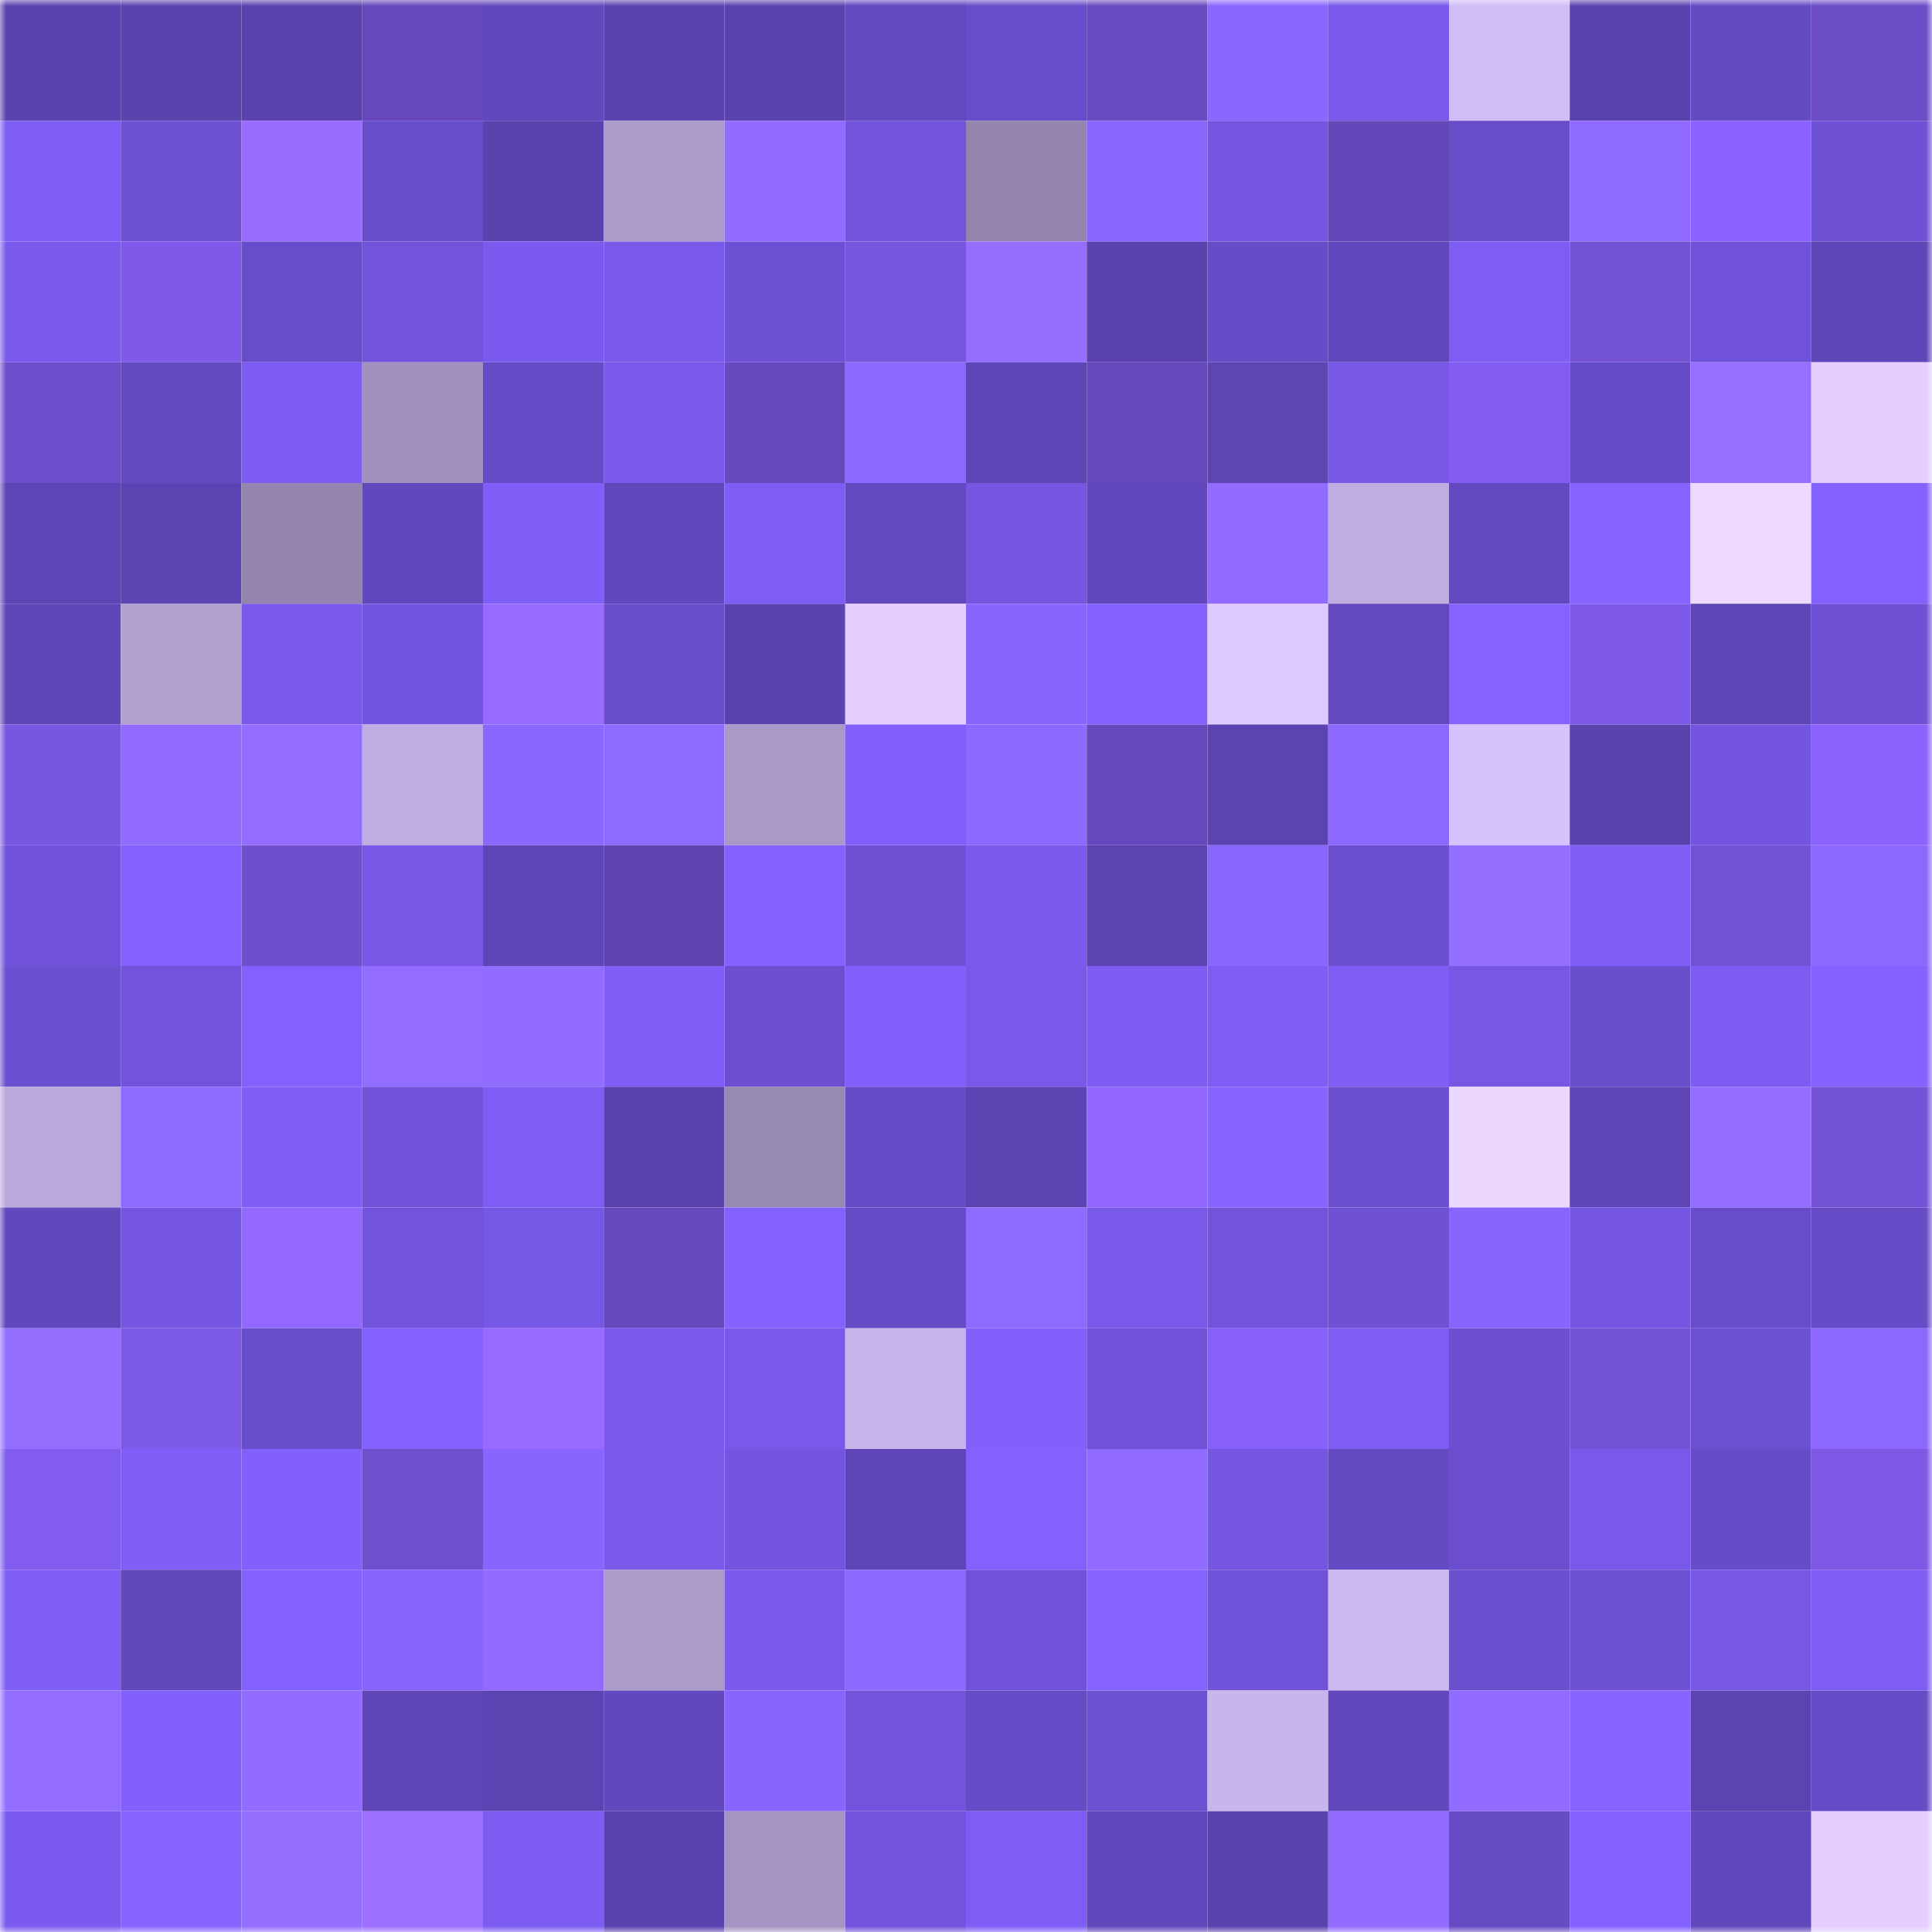 <svg viewBox="0 0 160 160" fill="none" role="img" xmlns="http://www.w3.org/2000/svg" width="240" height="240" name="linea%2Cpitunchich.linea.eth"><title>linea,pitunchich.linea.eth</title><mask id="228452322" mask-type="alpha" maskUnits="userSpaceOnUse" x="0" y="0" width="160" height="160"><rect width="160" height="160" fill="#FFFFFF"></rect></mask><g mask="url(#228452322)"><rect x="0" y="0" width="10" height="10" fill="#5a43af"></rect><rect x="10" y="0" width="10" height="10" fill="#5a43af"></rect><rect x="20" y="0" width="10" height="10" fill="#5a43af"></rect><rect x="30" y="0" width="10" height="10" fill="#6648bc"></rect><rect x="40" y="0" width="10" height="10" fill="#6148bc"></rect><rect x="50" y="0" width="10" height="10" fill="#5a43af"></rect><rect x="60" y="0" width="10" height="10" fill="#5a43af"></rect><rect x="70" y="0" width="10" height="10" fill="#6249bf"></rect><rect x="80" y="0" width="10" height="10" fill="#674dc9"></rect><rect x="90" y="0" width="10" height="10" fill="#694bc2"></rect><rect x="100" y="0" width="10" height="10" fill="#8b67ff"></rect><rect x="110" y="0" width="10" height="10" fill="#795aeb"></rect><rect x="120" y="0" width="10" height="10" fill="#d0bdf6"></rect><rect x="130" y="0" width="10" height="10" fill="#5a43af"></rect><rect x="140" y="0" width="10" height="10" fill="#644ac3"></rect><rect x="150" y="0" width="10" height="10" fill="#6c4dc7"></rect><rect x="0" y="10" width="10" height="10" fill="#7d5df3"></rect><rect x="10" y="10" width="10" height="10" fill="#6d51d3"></rect><rect x="20" y="10" width="10" height="10" fill="#996cff"></rect><rect x="30" y="10" width="10" height="10" fill="#684dca"></rect><rect x="40" y="10" width="10" height="10" fill="#5a43af"></rect><rect x="50" y="10" width="10" height="10" fill="#ab9bca"></rect><rect x="60" y="10" width="10" height="10" fill="#926cff"></rect><rect x="70" y="10" width="10" height="10" fill="#7254dc"></rect><rect x="80" y="10" width="10" height="10" fill="#9385ae"></rect><rect x="90" y="10" width="10" height="10" fill="#8b67ff"></rect><rect x="100" y="10" width="10" height="10" fill="#7456e1"></rect><rect x="110" y="10" width="10" height="10" fill="#6447b9"></rect><rect x="120" y="10" width="10" height="10" fill="#674dc8"></rect><rect x="130" y="10" width="10" height="10" fill="#8f6aff"></rect><rect x="140" y="10" width="10" height="10" fill="#8b62ff"></rect><rect x="150" y="10" width="10" height="10" fill="#6e51d5"></rect><rect x="0" y="20" width="10" height="10" fill="#7a5aec"></rect><rect x="10" y="20" width="10" height="10" fill="#7f5aea"></rect><rect x="20" y="20" width="10" height="10" fill="#684dca"></rect><rect x="30" y="20" width="10" height="10" fill="#7254dc"></rect><rect x="40" y="20" width="10" height="10" fill="#7b5bef"></rect><rect x="50" y="20" width="10" height="10" fill="#7859e9"></rect><rect x="60" y="20" width="10" height="10" fill="#6d51d4"></rect><rect x="70" y="20" width="10" height="10" fill="#7855dd"></rect><rect x="80" y="20" width="10" height="10" fill="#956eff"></rect><rect x="90" y="20" width="10" height="10" fill="#5a43af"></rect><rect x="100" y="20" width="10" height="10" fill="#674cc7"></rect><rect x="110" y="20" width="10" height="10" fill="#6148bc"></rect><rect x="120" y="20" width="10" height="10" fill="#7d5df2"></rect><rect x="130" y="20" width="10" height="10" fill="#7352d4"></rect><rect x="140" y="20" width="10" height="10" fill="#6f52d7"></rect><rect x="150" y="20" width="10" height="10" fill="#5f46b8"></rect><rect x="0" y="30" width="10" height="10" fill="#6e4eca"></rect><rect x="10" y="30" width="10" height="10" fill="#634ac1"></rect><rect x="20" y="30" width="10" height="10" fill="#7d5cf2"></rect><rect x="30" y="30" width="10" height="10" fill="#a091be"></rect><rect x="40" y="30" width="10" height="10" fill="#674cc8"></rect><rect x="50" y="30" width="10" height="10" fill="#7859e9"></rect><rect x="60" y="30" width="10" height="10" fill="#6749be"></rect><rect x="70" y="30" width="10" height="10" fill="#8c68ff"></rect><rect x="80" y="30" width="10" height="10" fill="#5e46b7"></rect><rect x="90" y="30" width="10" height="10" fill="#6749be"></rect><rect x="100" y="30" width="10" height="10" fill="#5d45b4"></rect><rect x="110" y="30" width="10" height="10" fill="#7758e7"></rect><rect x="120" y="30" width="10" height="10" fill="#835df1"></rect><rect x="130" y="30" width="10" height="10" fill="#654bc5"></rect><rect x="140" y="30" width="10" height="10" fill="#966fff"></rect><rect x="150" y="30" width="10" height="10" fill="#e3ceff"></rect><rect x="0" y="40" width="10" height="10" fill="#5d45b5"></rect><rect x="10" y="40" width="10" height="10" fill="#5c44b2"></rect><rect x="20" y="40" width="10" height="10" fill="#9385ae"></rect><rect x="30" y="40" width="10" height="10" fill="#6148bc"></rect><rect x="40" y="40" width="10" height="10" fill="#805ff8"></rect><rect x="50" y="40" width="10" height="10" fill="#6248bd"></rect><rect x="60" y="40" width="10" height="10" fill="#7e5df4"></rect><rect x="70" y="40" width="10" height="10" fill="#6249bf"></rect><rect x="80" y="40" width="10" height="10" fill="#7456e1"></rect><rect x="90" y="40" width="10" height="10" fill="#6248bd"></rect><rect x="100" y="40" width="10" height="10" fill="#916bff"></rect><rect x="110" y="40" width="10" height="10" fill="#bfade2"></rect><rect x="120" y="40" width="10" height="10" fill="#6249bf"></rect><rect x="130" y="40" width="10" height="10" fill="#8764ff"></rect><rect x="140" y="40" width="10" height="10" fill="#efd9ff"></rect><rect x="150" y="40" width="10" height="10" fill="#8462ff"></rect><rect x="0" y="50" width="10" height="10" fill="#5e46b7"></rect><rect x="10" y="50" width="10" height="10" fill="#b1a1d1"></rect><rect x="20" y="50" width="10" height="10" fill="#7a5aec"></rect><rect x="30" y="50" width="10" height="10" fill="#7356e0"></rect><rect x="40" y="50" width="10" height="10" fill="#976bff"></rect><rect x="50" y="50" width="10" height="10" fill="#694ecc"></rect><rect x="60" y="50" width="10" height="10" fill="#5a43b0"></rect><rect x="70" y="50" width="10" height="10" fill="#e3ceff"></rect><rect x="80" y="50" width="10" height="10" fill="#8965ff"></rect><rect x="90" y="50" width="10" height="10" fill="#8361ff"></rect><rect x="100" y="50" width="10" height="10" fill="#ddc8ff"></rect><rect x="110" y="50" width="10" height="10" fill="#6249bf"></rect><rect x="120" y="50" width="10" height="10" fill="#8663ff"></rect><rect x="130" y="50" width="10" height="10" fill="#7f5aea"></rect><rect x="140" y="50" width="10" height="10" fill="#5e46b7"></rect><rect x="150" y="50" width="10" height="10" fill="#6e51d5"></rect><rect x="0" y="60" width="10" height="10" fill="#7956df"></rect><rect x="10" y="60" width="10" height="10" fill="#916bff"></rect><rect x="20" y="60" width="10" height="10" fill="#936dff"></rect><rect x="30" y="60" width="10" height="10" fill="#bfade2"></rect><rect x="40" y="60" width="10" height="10" fill="#8a67ff"></rect><rect x="50" y="60" width="10" height="10" fill="#8f6aff"></rect><rect x="60" y="60" width="10" height="10" fill="#a899c7"></rect><rect x="70" y="60" width="10" height="10" fill="#815ffa"></rect><rect x="80" y="60" width="10" height="10" fill="#8e69ff"></rect><rect x="90" y="60" width="10" height="10" fill="#6548bb"></rect><rect x="100" y="60" width="10" height="10" fill="#5b44b1"></rect><rect x="110" y="60" width="10" height="10" fill="#8c68ff"></rect><rect x="120" y="60" width="10" height="10" fill="#d6c3fe"></rect><rect x="130" y="60" width="10" height="10" fill="#5a43af"></rect><rect x="140" y="60" width="10" height="10" fill="#7355e0"></rect><rect x="150" y="60" width="10" height="10" fill="#8c63ff"></rect><rect x="0" y="70" width="10" height="10" fill="#7053da"></rect><rect x="10" y="70" width="10" height="10" fill="#8361ff"></rect><rect x="20" y="70" width="10" height="10" fill="#6f4fcc"></rect><rect x="30" y="70" width="10" height="10" fill="#7758e7"></rect><rect x="40" y="70" width="10" height="10" fill="#5e46b7"></rect><rect x="50" y="70" width="10" height="10" fill="#5f44b0"></rect><rect x="60" y="70" width="10" height="10" fill="#8462ff"></rect><rect x="70" y="70" width="10" height="10" fill="#6e51d5"></rect><rect x="80" y="70" width="10" height="10" fill="#795aec"></rect><rect x="90" y="70" width="10" height="10" fill="#5c44b2"></rect><rect x="100" y="70" width="10" height="10" fill="#8966ff"></rect><rect x="110" y="70" width="10" height="10" fill="#6a4fce"></rect><rect x="120" y="70" width="10" height="10" fill="#946eff"></rect><rect x="130" y="70" width="10" height="10" fill="#805ff8"></rect><rect x="140" y="70" width="10" height="10" fill="#7351d4"></rect><rect x="150" y="70" width="10" height="10" fill="#8c68ff"></rect><rect x="0" y="80" width="10" height="10" fill="#6b50d1"></rect><rect x="10" y="80" width="10" height="10" fill="#7154db"></rect><rect x="20" y="80" width="10" height="10" fill="#8361ff"></rect><rect x="30" y="80" width="10" height="10" fill="#936dff"></rect><rect x="40" y="80" width="10" height="10" fill="#926cff"></rect><rect x="50" y="80" width="10" height="10" fill="#805ff8"></rect><rect x="60" y="80" width="10" height="10" fill="#6b4fd0"></rect><rect x="70" y="80" width="10" height="10" fill="#815ffa"></rect><rect x="80" y="80" width="10" height="10" fill="#7859ea"></rect><rect x="90" y="80" width="10" height="10" fill="#7c5cf1"></rect><rect x="100" y="80" width="10" height="10" fill="#7e5df4"></rect><rect x="110" y="80" width="10" height="10" fill="#7f5ef6"></rect><rect x="120" y="80" width="10" height="10" fill="#7658e5"></rect><rect x="130" y="80" width="10" height="10" fill="#694ecc"></rect><rect x="140" y="80" width="10" height="10" fill="#7c5cf1"></rect><rect x="150" y="80" width="10" height="10" fill="#8462ff"></rect><rect x="0" y="90" width="10" height="10" fill="#baa8dc"></rect><rect x="10" y="90" width="10" height="10" fill="#8f6aff"></rect><rect x="20" y="90" width="10" height="10" fill="#805ff9"></rect><rect x="30" y="90" width="10" height="10" fill="#7053d9"></rect><rect x="40" y="90" width="10" height="10" fill="#7e5df4"></rect><rect x="50" y="90" width="10" height="10" fill="#5a43af"></rect><rect x="60" y="90" width="10" height="10" fill="#9689b2"></rect><rect x="70" y="90" width="10" height="10" fill="#664cc7"></rect><rect x="80" y="90" width="10" height="10" fill="#5b44b1"></rect><rect x="90" y="90" width="10" height="10" fill="#9167ff"></rect><rect x="100" y="90" width="10" height="10" fill="#8764ff"></rect><rect x="110" y="90" width="10" height="10" fill="#6a4fce"></rect><rect x="120" y="90" width="10" height="10" fill="#ecd7ff"></rect><rect x="130" y="90" width="10" height="10" fill="#5e46b6"></rect><rect x="140" y="90" width="10" height="10" fill="#936dff"></rect><rect x="150" y="90" width="10" height="10" fill="#7452d6"></rect><rect x="0" y="100" width="10" height="10" fill="#6148bc"></rect><rect x="10" y="100" width="10" height="10" fill="#7456e2"></rect><rect x="20" y="100" width="10" height="10" fill="#9268ff"></rect><rect x="30" y="100" width="10" height="10" fill="#7254dc"></rect><rect x="40" y="100" width="10" height="10" fill="#7658e6"></rect><rect x="50" y="100" width="10" height="10" fill="#6749be"></rect><rect x="60" y="100" width="10" height="10" fill="#8462ff"></rect><rect x="70" y="100" width="10" height="10" fill="#664cc7"></rect><rect x="80" y="100" width="10" height="10" fill="#8f6aff"></rect><rect x="90" y="100" width="10" height="10" fill="#7859e9"></rect><rect x="100" y="100" width="10" height="10" fill="#7254dc"></rect><rect x="110" y="100" width="10" height="10" fill="#6e51d5"></rect><rect x="120" y="100" width="10" height="10" fill="#8965ff"></rect><rect x="130" y="100" width="10" height="10" fill="#7456e2"></rect><rect x="140" y="100" width="10" height="10" fill="#684dca"></rect><rect x="150" y="100" width="10" height="10" fill="#664cc7"></rect><rect x="0" y="110" width="10" height="10" fill="#946eff"></rect><rect x="10" y="110" width="10" height="10" fill="#7d59e7"></rect><rect x="20" y="110" width="10" height="10" fill="#694ecc"></rect><rect x="30" y="110" width="10" height="10" fill="#8462ff"></rect><rect x="40" y="110" width="10" height="10" fill="#976bff"></rect><rect x="50" y="110" width="10" height="10" fill="#7859e9"></rect><rect x="60" y="110" width="10" height="10" fill="#7859e9"></rect><rect x="70" y="110" width="10" height="10" fill="#c5b3e9"></rect><rect x="80" y="110" width="10" height="10" fill="#8160fb"></rect><rect x="90" y="110" width="10" height="10" fill="#6f52d7"></rect><rect x="100" y="110" width="10" height="10" fill="#8760f9"></rect><rect x="110" y="110" width="10" height="10" fill="#7d5df2"></rect><rect x="120" y="110" width="10" height="10" fill="#6c50d1"></rect><rect x="130" y="110" width="10" height="10" fill="#7352d4"></rect><rect x="140" y="110" width="10" height="10" fill="#6d51d3"></rect><rect x="150" y="110" width="10" height="10" fill="#8c68ff"></rect><rect x="0" y="120" width="10" height="10" fill="#815cee"></rect><rect x="10" y="120" width="10" height="10" fill="#805ff8"></rect><rect x="20" y="120" width="10" height="10" fill="#8260fc"></rect><rect x="30" y="120" width="10" height="10" fill="#7050cf"></rect><rect x="40" y="120" width="10" height="10" fill="#8965ff"></rect><rect x="50" y="120" width="10" height="10" fill="#7859e9"></rect><rect x="60" y="120" width="10" height="10" fill="#7355e0"></rect><rect x="70" y="120" width="10" height="10" fill="#5f46b8"></rect><rect x="80" y="120" width="10" height="10" fill="#8361ff"></rect><rect x="90" y="120" width="10" height="10" fill="#916bff"></rect><rect x="100" y="120" width="10" height="10" fill="#7456e1"></rect><rect x="110" y="120" width="10" height="10" fill="#644ac3"></rect><rect x="120" y="120" width="10" height="10" fill="#6a4ecd"></rect><rect x="130" y="120" width="10" height="10" fill="#7859e9"></rect><rect x="140" y="120" width="10" height="10" fill="#664cc7"></rect><rect x="150" y="120" width="10" height="10" fill="#7c58e5"></rect><rect x="0" y="130" width="10" height="10" fill="#7e5ef6"></rect><rect x="10" y="130" width="10" height="10" fill="#6047ba"></rect><rect x="20" y="130" width="10" height="10" fill="#8462ff"></rect><rect x="30" y="130" width="10" height="10" fill="#8865ff"></rect><rect x="40" y="130" width="10" height="10" fill="#916bff"></rect><rect x="50" y="130" width="10" height="10" fill="#ab9bca"></rect><rect x="60" y="130" width="10" height="10" fill="#7a5bee"></rect><rect x="70" y="130" width="10" height="10" fill="#8c68ff"></rect><rect x="80" y="130" width="10" height="10" fill="#6f52d7"></rect><rect x="90" y="130" width="10" height="10" fill="#8563ff"></rect><rect x="100" y="130" width="10" height="10" fill="#6f53d8"></rect><rect x="110" y="130" width="10" height="10" fill="#cbb8f0"></rect><rect x="120" y="130" width="10" height="10" fill="#6a4fcf"></rect><rect x="130" y="130" width="10" height="10" fill="#6d51d3"></rect><rect x="140" y="130" width="10" height="10" fill="#7758e7"></rect><rect x="150" y="130" width="10" height="10" fill="#7d5df2"></rect><rect x="0" y="140" width="10" height="10" fill="#936dff"></rect><rect x="10" y="140" width="10" height="10" fill="#8260fc"></rect><rect x="20" y="140" width="10" height="10" fill="#926cff"></rect><rect x="30" y="140" width="10" height="10" fill="#5f46b8"></rect><rect x="40" y="140" width="10" height="10" fill="#5b44b1"></rect><rect x="50" y="140" width="10" height="10" fill="#6248bd"></rect><rect x="60" y="140" width="10" height="10" fill="#8865ff"></rect><rect x="70" y="140" width="10" height="10" fill="#7254dc"></rect><rect x="80" y="140" width="10" height="10" fill="#654bc5"></rect><rect x="90" y="140" width="10" height="10" fill="#6d51d3"></rect><rect x="100" y="140" width="10" height="10" fill="#c7b5ec"></rect><rect x="110" y="140" width="10" height="10" fill="#6148bc"></rect><rect x="120" y="140" width="10" height="10" fill="#926cff"></rect><rect x="130" y="140" width="10" height="10" fill="#8764ff"></rect><rect x="140" y="140" width="10" height="10" fill="#5b44b1"></rect><rect x="150" y="140" width="10" height="10" fill="#664cc7"></rect><rect x="0" y="150" width="10" height="10" fill="#7b5bef"></rect><rect x="10" y="150" width="10" height="10" fill="#8764ff"></rect><rect x="20" y="150" width="10" height="10" fill="#946eff"></rect><rect x="30" y="150" width="10" height="10" fill="#9e70ff"></rect><rect x="40" y="150" width="10" height="10" fill="#7c5cf1"></rect><rect x="50" y="150" width="10" height="10" fill="#5a43af"></rect><rect x="60" y="150" width="10" height="10" fill="#a495c2"></rect><rect x="70" y="150" width="10" height="10" fill="#7254dc"></rect><rect x="80" y="150" width="10" height="10" fill="#7e5df5"></rect><rect x="90" y="150" width="10" height="10" fill="#6248bd"></rect><rect x="100" y="150" width="10" height="10" fill="#5a43b0"></rect><rect x="110" y="150" width="10" height="10" fill="#926cff"></rect><rect x="120" y="150" width="10" height="10" fill="#654bc4"></rect><rect x="130" y="150" width="10" height="10" fill="#8361ff"></rect><rect x="140" y="150" width="10" height="10" fill="#6148bc"></rect><rect x="150" y="150" width="10" height="10" fill="#e3ceff"></rect></g></svg>